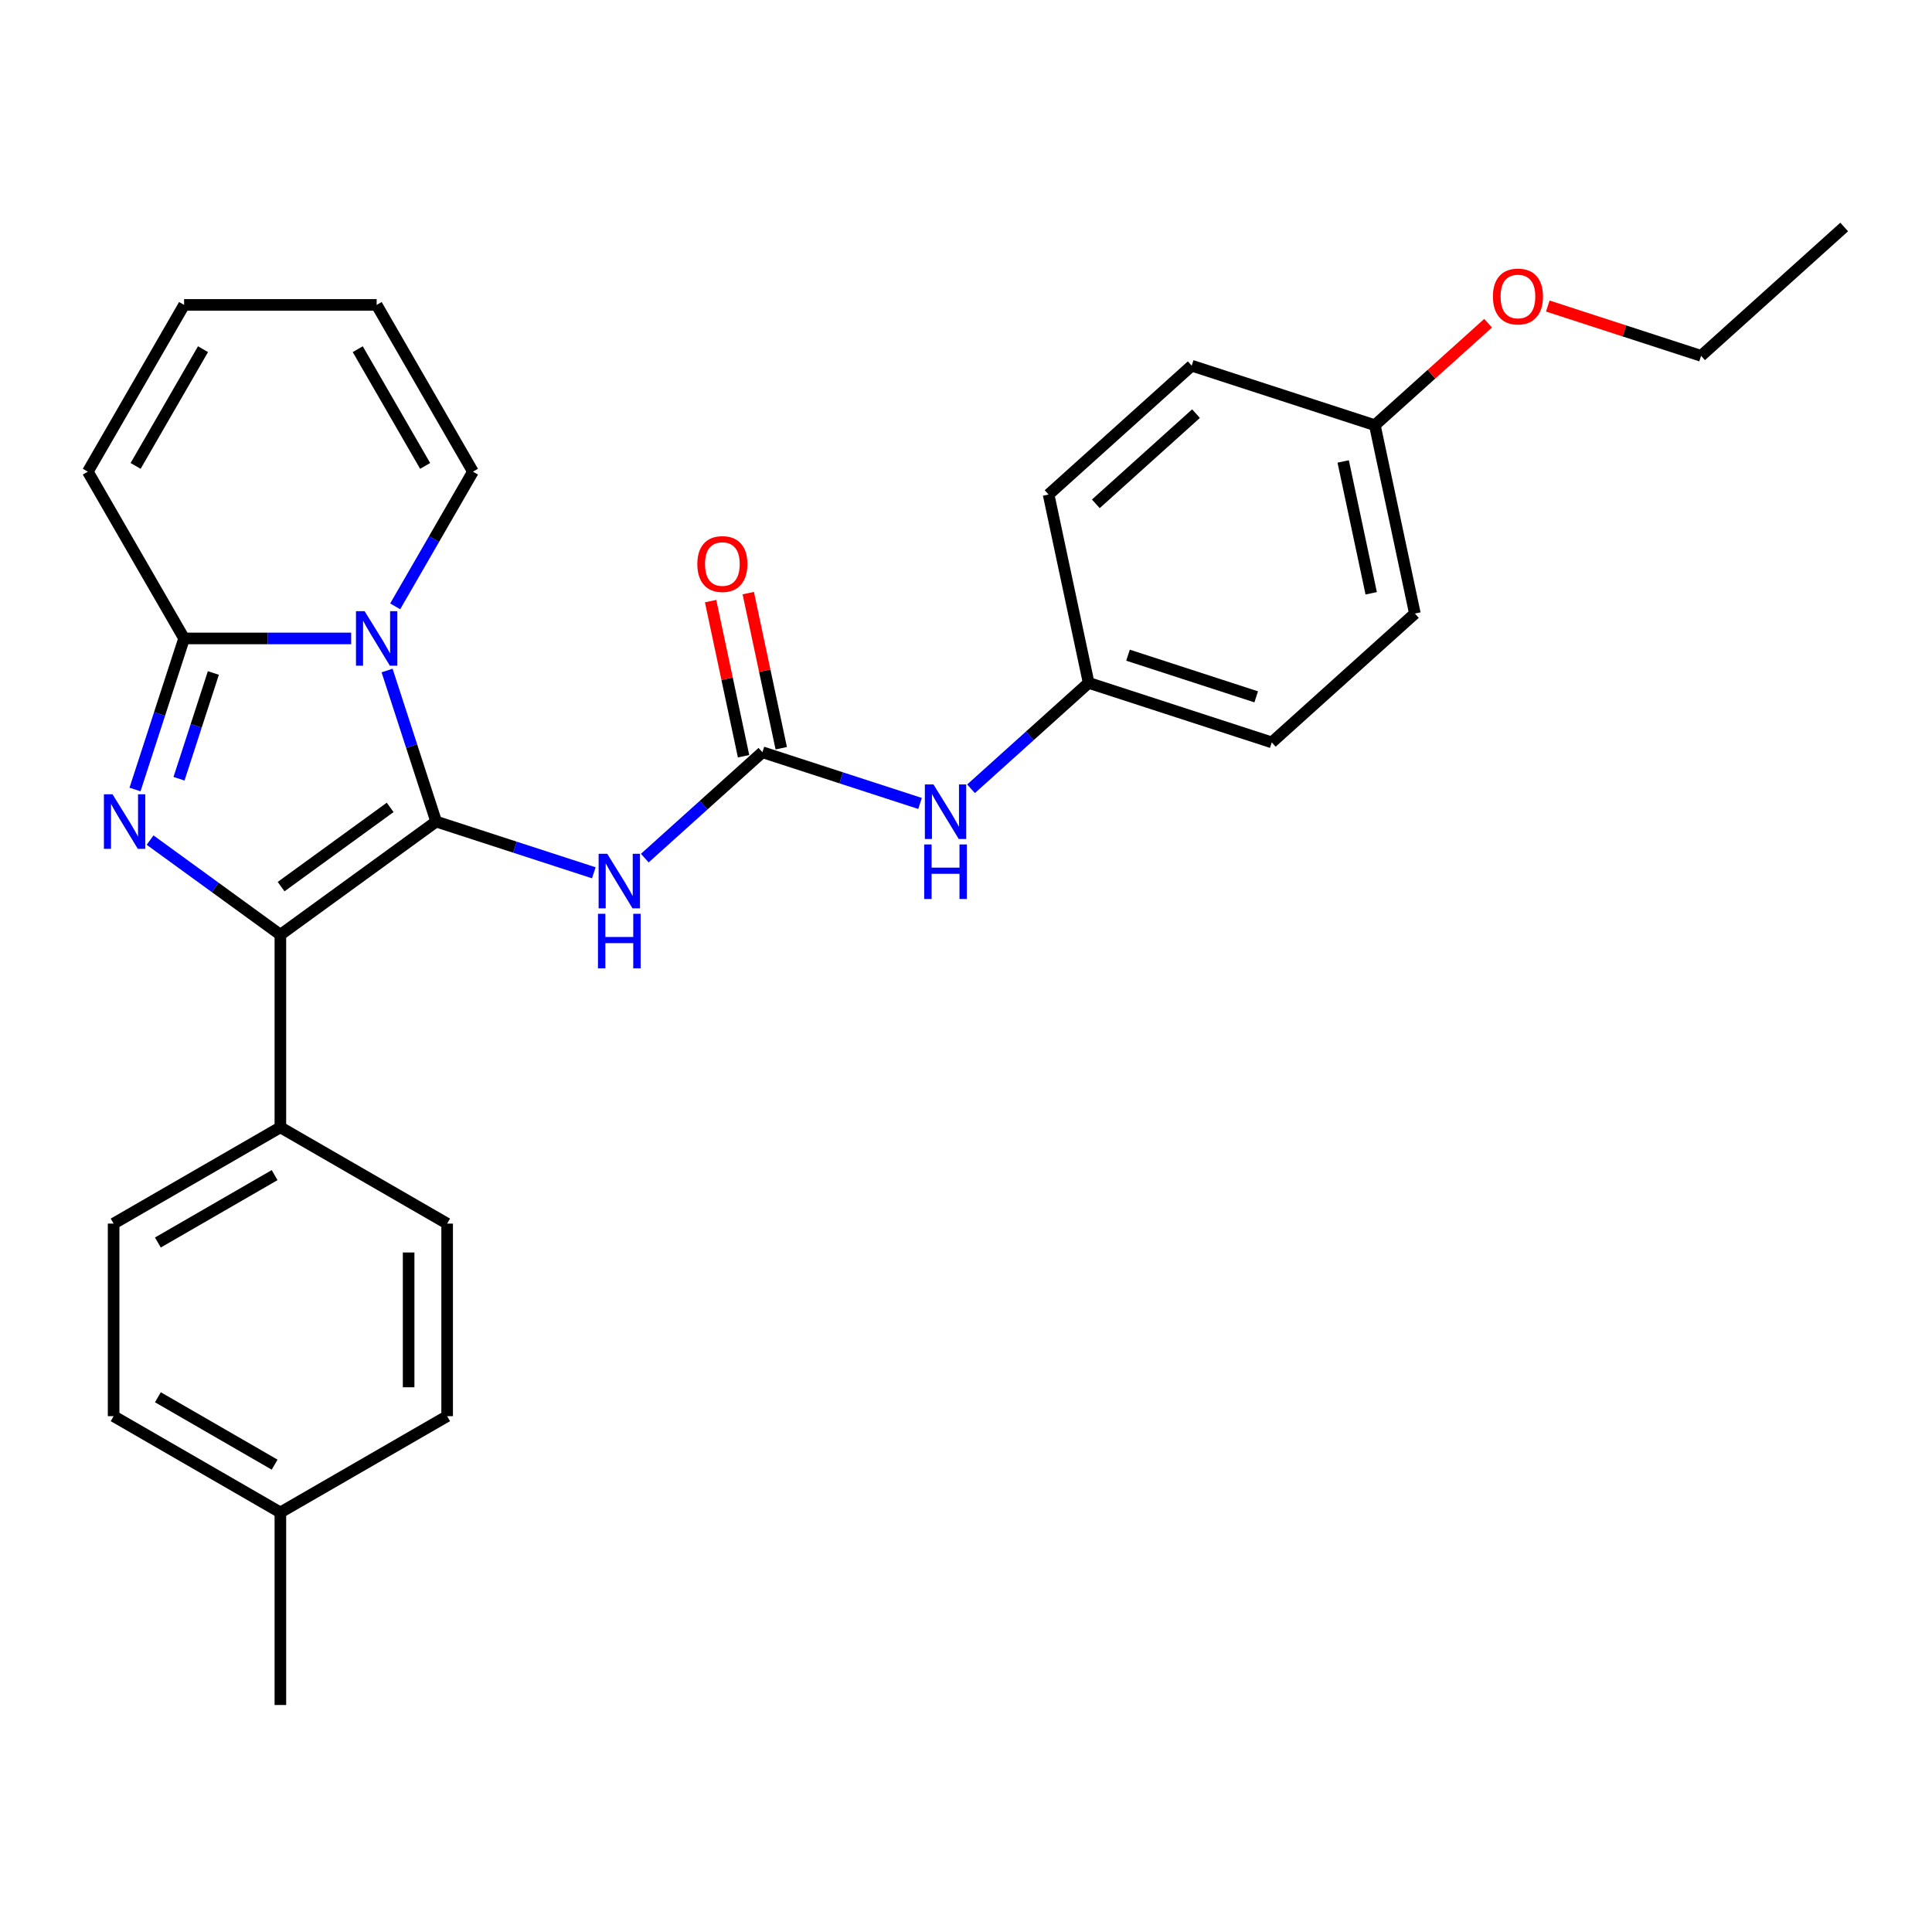 <?xml version='1.0' encoding='iso-8859-1'?>
<svg version='1.1' baseProfile='full'
              xmlns='http://www.w3.org/2000/svg'
                      xmlns:rdkit='http://www.rdkit.org/xml'
                      xmlns:xlink='http://www.w3.org/1999/xlink'
                  xml:space='preserve'
width='1000px' height='1000px' viewBox='0 0 1000 1000'>
<!-- END OF HEADER -->
<rect style='opacity:1.0;fill:#FFFFFF;stroke:none' width='1000' height='1000' x='0' y='0'> </rect>
<path class='bond-0' d='M 225.758,425.245 L 213.056,386.152' style='fill:none;fill-rule:evenodd;stroke:#000000;stroke-width:6px;stroke-linecap:butt;stroke-linejoin:miter;stroke-opacity:1' />
<path class='bond-0' d='M 213.056,386.152 L 200.354,347.059' style='fill:none;fill-rule:evenodd;stroke:#0000FF;stroke-width:6px;stroke-linecap:butt;stroke-linejoin:miter;stroke-opacity:1' />
<path class='bond-2' d='M 225.758,425.245 L 145.124,483.83' style='fill:none;fill-rule:evenodd;stroke:#000000;stroke-width:6px;stroke-linecap:butt;stroke-linejoin:miter;stroke-opacity:1' />
<path class='bond-2' d='M 201.946,417.906 L 145.502,458.915' style='fill:none;fill-rule:evenodd;stroke:#000000;stroke-width:6px;stroke-linecap:butt;stroke-linejoin:miter;stroke-opacity:1' />
<path class='bond-4' d='M 225.758,425.245 L 266.556,438.501' style='fill:none;fill-rule:evenodd;stroke:#000000;stroke-width:6px;stroke-linecap:butt;stroke-linejoin:miter;stroke-opacity:1' />
<path class='bond-4' d='M 266.556,438.501 L 307.353,451.757' style='fill:none;fill-rule:evenodd;stroke:#0000FF;stroke-width:6px;stroke-linecap:butt;stroke-linejoin:miter;stroke-opacity:1' />
<path class='bond-3' d='M 181.763,330.454 L 138.526,330.454' style='fill:none;fill-rule:evenodd;stroke:#0000FF;stroke-width:6px;stroke-linecap:butt;stroke-linejoin:miter;stroke-opacity:1' />
<path class='bond-3' d='M 138.526,330.454 L 95.289,330.454' style='fill:none;fill-rule:evenodd;stroke:#000000;stroke-width:6px;stroke-linecap:butt;stroke-linejoin:miter;stroke-opacity:1' />
<path class='bond-7' d='M 204.546,313.849 L 224.67,278.993' style='fill:none;fill-rule:evenodd;stroke:#0000FF;stroke-width:6px;stroke-linecap:butt;stroke-linejoin:miter;stroke-opacity:1' />
<path class='bond-7' d='M 224.67,278.993 L 244.794,244.138' style='fill:none;fill-rule:evenodd;stroke:#000000;stroke-width:6px;stroke-linecap:butt;stroke-linejoin:miter;stroke-opacity:1' />
<path class='bond-1' d='M 77.686,434.833 L 111.405,459.331' style='fill:none;fill-rule:evenodd;stroke:#0000FF;stroke-width:6px;stroke-linecap:butt;stroke-linejoin:miter;stroke-opacity:1' />
<path class='bond-1' d='M 111.405,459.331 L 145.124,483.83' style='fill:none;fill-rule:evenodd;stroke:#000000;stroke-width:6px;stroke-linecap:butt;stroke-linejoin:miter;stroke-opacity:1' />
<path class='bond-28' d='M 69.885,408.64 L 82.587,369.547' style='fill:none;fill-rule:evenodd;stroke:#0000FF;stroke-width:6px;stroke-linecap:butt;stroke-linejoin:miter;stroke-opacity:1' />
<path class='bond-28' d='M 82.587,369.547 L 95.289,330.454' style='fill:none;fill-rule:evenodd;stroke:#000000;stroke-width:6px;stroke-linecap:butt;stroke-linejoin:miter;stroke-opacity:1' />
<path class='bond-28' d='M 92.654,403.072 L 101.545,375.707' style='fill:none;fill-rule:evenodd;stroke:#0000FF;stroke-width:6px;stroke-linecap:butt;stroke-linejoin:miter;stroke-opacity:1' />
<path class='bond-28' d='M 101.545,375.707 L 110.437,348.342' style='fill:none;fill-rule:evenodd;stroke:#000000;stroke-width:6px;stroke-linecap:butt;stroke-linejoin:miter;stroke-opacity:1' />
<path class='bond-6' d='M 145.124,483.83 L 145.124,583.499' style='fill:none;fill-rule:evenodd;stroke:#000000;stroke-width:6px;stroke-linecap:butt;stroke-linejoin:miter;stroke-opacity:1' />
<path class='bond-9' d='M 95.289,330.454 L 45.455,244.138' style='fill:none;fill-rule:evenodd;stroke:#000000;stroke-width:6px;stroke-linecap:butt;stroke-linejoin:miter;stroke-opacity:1' />
<path class='bond-5' d='M 333.746,444.163 L 364.182,416.758' style='fill:none;fill-rule:evenodd;stroke:#0000FF;stroke-width:6px;stroke-linecap:butt;stroke-linejoin:miter;stroke-opacity:1' />
<path class='bond-5' d='M 364.182,416.758 L 394.619,389.353' style='fill:none;fill-rule:evenodd;stroke:#000000;stroke-width:6px;stroke-linecap:butt;stroke-linejoin:miter;stroke-opacity:1' />
<path class='bond-8' d='M 394.619,389.353 L 435.416,402.609' style='fill:none;fill-rule:evenodd;stroke:#000000;stroke-width:6px;stroke-linecap:butt;stroke-linejoin:miter;stroke-opacity:1' />
<path class='bond-8' d='M 435.416,402.609 L 476.214,415.865' style='fill:none;fill-rule:evenodd;stroke:#0000FF;stroke-width:6px;stroke-linecap:butt;stroke-linejoin:miter;stroke-opacity:1' />
<path class='bond-10' d='M 404.368,387.281 L 395.835,347.136' style='fill:none;fill-rule:evenodd;stroke:#000000;stroke-width:6px;stroke-linecap:butt;stroke-linejoin:miter;stroke-opacity:1' />
<path class='bond-10' d='M 395.835,347.136 L 387.302,306.992' style='fill:none;fill-rule:evenodd;stroke:#FF0000;stroke-width:6px;stroke-linecap:butt;stroke-linejoin:miter;stroke-opacity:1' />
<path class='bond-10' d='M 384.869,391.425 L 376.336,351.281' style='fill:none;fill-rule:evenodd;stroke:#000000;stroke-width:6px;stroke-linecap:butt;stroke-linejoin:miter;stroke-opacity:1' />
<path class='bond-10' d='M 376.336,351.281 L 367.804,311.137' style='fill:none;fill-rule:evenodd;stroke:#FF0000;stroke-width:6px;stroke-linecap:butt;stroke-linejoin:miter;stroke-opacity:1' />
<path class='bond-13' d='M 145.124,583.499 L 58.808,633.334' style='fill:none;fill-rule:evenodd;stroke:#000000;stroke-width:6px;stroke-linecap:butt;stroke-linejoin:miter;stroke-opacity:1' />
<path class='bond-13' d='M 142.144,608.237 L 81.722,643.122' style='fill:none;fill-rule:evenodd;stroke:#000000;stroke-width:6px;stroke-linecap:butt;stroke-linejoin:miter;stroke-opacity:1' />
<path class='bond-14' d='M 145.124,583.499 L 231.44,633.334' style='fill:none;fill-rule:evenodd;stroke:#000000;stroke-width:6px;stroke-linecap:butt;stroke-linejoin:miter;stroke-opacity:1' />
<path class='bond-11' d='M 244.794,244.138 L 194.959,157.821' style='fill:none;fill-rule:evenodd;stroke:#000000;stroke-width:6px;stroke-linecap:butt;stroke-linejoin:miter;stroke-opacity:1' />
<path class='bond-11' d='M 220.055,241.157 L 185.171,180.736' style='fill:none;fill-rule:evenodd;stroke:#000000;stroke-width:6px;stroke-linecap:butt;stroke-linejoin:miter;stroke-opacity:1' />
<path class='bond-15' d='M 502.606,408.271 L 533.042,380.866' style='fill:none;fill-rule:evenodd;stroke:#0000FF;stroke-width:6px;stroke-linecap:butt;stroke-linejoin:miter;stroke-opacity:1' />
<path class='bond-15' d='M 533.042,380.866 L 563.479,353.461' style='fill:none;fill-rule:evenodd;stroke:#000000;stroke-width:6px;stroke-linecap:butt;stroke-linejoin:miter;stroke-opacity:1' />
<path class='bond-29' d='M 45.455,244.138 L 95.289,157.821' style='fill:none;fill-rule:evenodd;stroke:#000000;stroke-width:6px;stroke-linecap:butt;stroke-linejoin:miter;stroke-opacity:1' />
<path class='bond-29' d='M 70.193,241.157 L 105.077,180.736' style='fill:none;fill-rule:evenodd;stroke:#000000;stroke-width:6px;stroke-linecap:butt;stroke-linejoin:miter;stroke-opacity:1' />
<path class='bond-12' d='M 194.959,157.821 L 95.289,157.821' style='fill:none;fill-rule:evenodd;stroke:#000000;stroke-width:6px;stroke-linecap:butt;stroke-linejoin:miter;stroke-opacity:1' />
<path class='bond-18' d='M 58.808,633.334 L 58.808,733.003' style='fill:none;fill-rule:evenodd;stroke:#000000;stroke-width:6px;stroke-linecap:butt;stroke-linejoin:miter;stroke-opacity:1' />
<path class='bond-17' d='M 231.44,633.334 L 231.44,733.003' style='fill:none;fill-rule:evenodd;stroke:#000000;stroke-width:6px;stroke-linecap:butt;stroke-linejoin:miter;stroke-opacity:1' />
<path class='bond-17' d='M 211.506,648.284 L 211.506,718.053' style='fill:none;fill-rule:evenodd;stroke:#000000;stroke-width:6px;stroke-linecap:butt;stroke-linejoin:miter;stroke-opacity:1' />
<path class='bond-20' d='M 563.479,353.461 L 542.756,255.969' style='fill:none;fill-rule:evenodd;stroke:#000000;stroke-width:6px;stroke-linecap:butt;stroke-linejoin:miter;stroke-opacity:1' />
<path class='bond-21' d='M 563.479,353.461 L 658.27,384.26' style='fill:none;fill-rule:evenodd;stroke:#000000;stroke-width:6px;stroke-linecap:butt;stroke-linejoin:miter;stroke-opacity:1' />
<path class='bond-21' d='M 583.857,339.122 L 650.211,360.682' style='fill:none;fill-rule:evenodd;stroke:#000000;stroke-width:6px;stroke-linecap:butt;stroke-linejoin:miter;stroke-opacity:1' />
<path class='bond-16' d='M 711.616,220.077 L 732.339,317.568' style='fill:none;fill-rule:evenodd;stroke:#000000;stroke-width:6px;stroke-linecap:butt;stroke-linejoin:miter;stroke-opacity:1' />
<path class='bond-16' d='M 695.226,238.845 L 709.732,307.089' style='fill:none;fill-rule:evenodd;stroke:#000000;stroke-width:6px;stroke-linecap:butt;stroke-linejoin:miter;stroke-opacity:1' />
<path class='bond-24' d='M 711.616,220.077 L 740.926,193.686' style='fill:none;fill-rule:evenodd;stroke:#000000;stroke-width:6px;stroke-linecap:butt;stroke-linejoin:miter;stroke-opacity:1' />
<path class='bond-24' d='M 740.926,193.686 L 770.237,167.295' style='fill:none;fill-rule:evenodd;stroke:#FF0000;stroke-width:6px;stroke-linecap:butt;stroke-linejoin:miter;stroke-opacity:1' />
<path class='bond-31' d='M 711.616,220.077 L 616.825,189.277' style='fill:none;fill-rule:evenodd;stroke:#000000;stroke-width:6px;stroke-linecap:butt;stroke-linejoin:miter;stroke-opacity:1' />
<path class='bond-19' d='M 231.44,733.003 L 145.124,782.838' style='fill:none;fill-rule:evenodd;stroke:#000000;stroke-width:6px;stroke-linecap:butt;stroke-linejoin:miter;stroke-opacity:1' />
<path class='bond-30' d='M 58.808,733.003 L 145.124,782.838' style='fill:none;fill-rule:evenodd;stroke:#000000;stroke-width:6px;stroke-linecap:butt;stroke-linejoin:miter;stroke-opacity:1' />
<path class='bond-30' d='M 81.722,723.215 L 142.144,758.1' style='fill:none;fill-rule:evenodd;stroke:#000000;stroke-width:6px;stroke-linecap:butt;stroke-linejoin:miter;stroke-opacity:1' />
<path class='bond-26' d='M 145.124,782.838 L 145.124,882.507' style='fill:none;fill-rule:evenodd;stroke:#000000;stroke-width:6px;stroke-linecap:butt;stroke-linejoin:miter;stroke-opacity:1' />
<path class='bond-22' d='M 542.756,255.969 L 616.825,189.277' style='fill:none;fill-rule:evenodd;stroke:#000000;stroke-width:6px;stroke-linecap:butt;stroke-linejoin:miter;stroke-opacity:1' />
<path class='bond-22' d='M 567.205,260.779 L 619.053,214.095' style='fill:none;fill-rule:evenodd;stroke:#000000;stroke-width:6px;stroke-linecap:butt;stroke-linejoin:miter;stroke-opacity:1' />
<path class='bond-23' d='M 658.27,384.26 L 732.339,317.568' style='fill:none;fill-rule:evenodd;stroke:#000000;stroke-width:6px;stroke-linecap:butt;stroke-linejoin:miter;stroke-opacity:1' />
<path class='bond-25' d='M 801.134,158.404 L 840.805,171.294' style='fill:none;fill-rule:evenodd;stroke:#FF0000;stroke-width:6px;stroke-linecap:butt;stroke-linejoin:miter;stroke-opacity:1' />
<path class='bond-25' d='M 840.805,171.294 L 880.477,184.184' style='fill:none;fill-rule:evenodd;stroke:#000000;stroke-width:6px;stroke-linecap:butt;stroke-linejoin:miter;stroke-opacity:1' />
<path class='bond-27' d='M 880.477,184.184 L 954.545,117.493' style='fill:none;fill-rule:evenodd;stroke:#000000;stroke-width:6px;stroke-linecap:butt;stroke-linejoin:miter;stroke-opacity:1' />
<path  class='atom-1' d='M 188.719 316.341
L 197.969 331.291
Q 198.886 332.766, 200.361 335.437
Q 201.836 338.109, 201.916 338.268
L 201.916 316.341
L 205.663 316.341
L 205.663 344.567
L 201.796 344.567
L 191.869 328.221
Q 190.713 326.308, 189.477 324.115
Q 188.281 321.922, 187.922 321.244
L 187.922 344.567
L 184.254 344.567
L 184.254 316.341
L 188.719 316.341
' fill='#0000FF'/>
<path  class='atom-2' d='M 58.25 411.132
L 67.5 426.082
Q 68.417 427.558, 69.892 430.229
Q 71.367 432.9, 71.447 433.059
L 71.447 411.132
L 75.194 411.132
L 75.194 439.358
L 71.327 439.358
L 61.4 423.013
Q 60.244 421.099, 59.008 418.906
Q 57.812 416.714, 57.453 416.036
L 57.453 439.358
L 53.785 439.358
L 53.785 411.132
L 58.25 411.132
' fill='#0000FF'/>
<path  class='atom-5' d='M 314.31 441.932
L 323.56 456.882
Q 324.477 458.357, 325.952 461.028
Q 327.427 463.699, 327.507 463.859
L 327.507 441.932
L 331.254 441.932
L 331.254 470.158
L 327.387 470.158
L 317.46 453.812
Q 316.304 451.899, 315.068 449.706
Q 313.872 447.513, 313.513 446.835
L 313.513 470.158
L 309.845 470.158
L 309.845 441.932
L 314.31 441.932
' fill='#0000FF'/>
<path  class='atom-5' d='M 309.506 472.981
L 313.334 472.981
L 313.334 484.981
L 327.766 484.981
L 327.766 472.981
L 331.593 472.981
L 331.593 501.207
L 327.766 501.207
L 327.766 488.17
L 313.334 488.17
L 313.334 501.207
L 309.506 501.207
L 309.506 472.981
' fill='#0000FF'/>
<path  class='atom-9' d='M 483.171 406.039
L 492.42 420.99
Q 493.337 422.465, 494.812 425.136
Q 496.287 427.807, 496.367 427.967
L 496.367 406.039
L 500.114 406.039
L 500.114 434.266
L 496.247 434.266
L 486.32 417.92
Q 485.164 416.006, 483.928 413.814
Q 482.732 411.621, 482.373 410.943
L 482.373 434.266
L 478.705 434.266
L 478.705 406.039
L 483.171 406.039
' fill='#0000FF'/>
<path  class='atom-9' d='M 478.366 437.088
L 482.194 437.088
L 482.194 449.089
L 496.626 449.089
L 496.626 437.088
L 500.453 437.088
L 500.453 465.315
L 496.626 465.315
L 496.626 452.278
L 482.194 452.278
L 482.194 465.315
L 478.366 465.315
L 478.366 437.088
' fill='#0000FF'/>
<path  class='atom-11' d='M 360.939 291.941
Q 360.939 285.164, 364.288 281.376
Q 367.637 277.589, 373.896 277.589
Q 380.155 277.589, 383.504 281.376
Q 386.853 285.164, 386.853 291.941
Q 386.853 298.798, 383.464 302.705
Q 380.076 306.573, 373.896 306.573
Q 367.677 306.573, 364.288 302.705
Q 360.939 298.838, 360.939 291.941
M 373.896 303.383
Q 378.202 303.383, 380.514 300.513
Q 382.866 297.602, 382.866 291.941
Q 382.866 286.4, 380.514 283.609
Q 378.202 280.778, 373.896 280.778
Q 369.59 280.778, 367.238 283.569
Q 364.926 286.36, 364.926 291.941
Q 364.926 297.642, 367.238 300.513
Q 369.59 303.383, 373.896 303.383
' fill='#FF0000'/>
<path  class='atom-25' d='M 772.728 153.465
Q 772.728 146.687, 776.077 142.9
Q 779.426 139.112, 785.685 139.112
Q 791.945 139.112, 795.293 142.9
Q 798.642 146.687, 798.642 153.465
Q 798.642 160.322, 795.254 164.229
Q 791.865 168.096, 785.685 168.096
Q 779.466 168.096, 776.077 164.229
Q 772.728 160.362, 772.728 153.465
M 785.685 164.907
Q 789.991 164.907, 792.303 162.036
Q 794.656 159.126, 794.656 153.465
Q 794.656 147.923, 792.303 145.132
Q 789.991 142.302, 785.685 142.302
Q 781.38 142.302, 779.027 145.092
Q 776.715 147.883, 776.715 153.465
Q 776.715 159.166, 779.027 162.036
Q 781.38 164.907, 785.685 164.907
' fill='#FF0000'/>
</svg>
